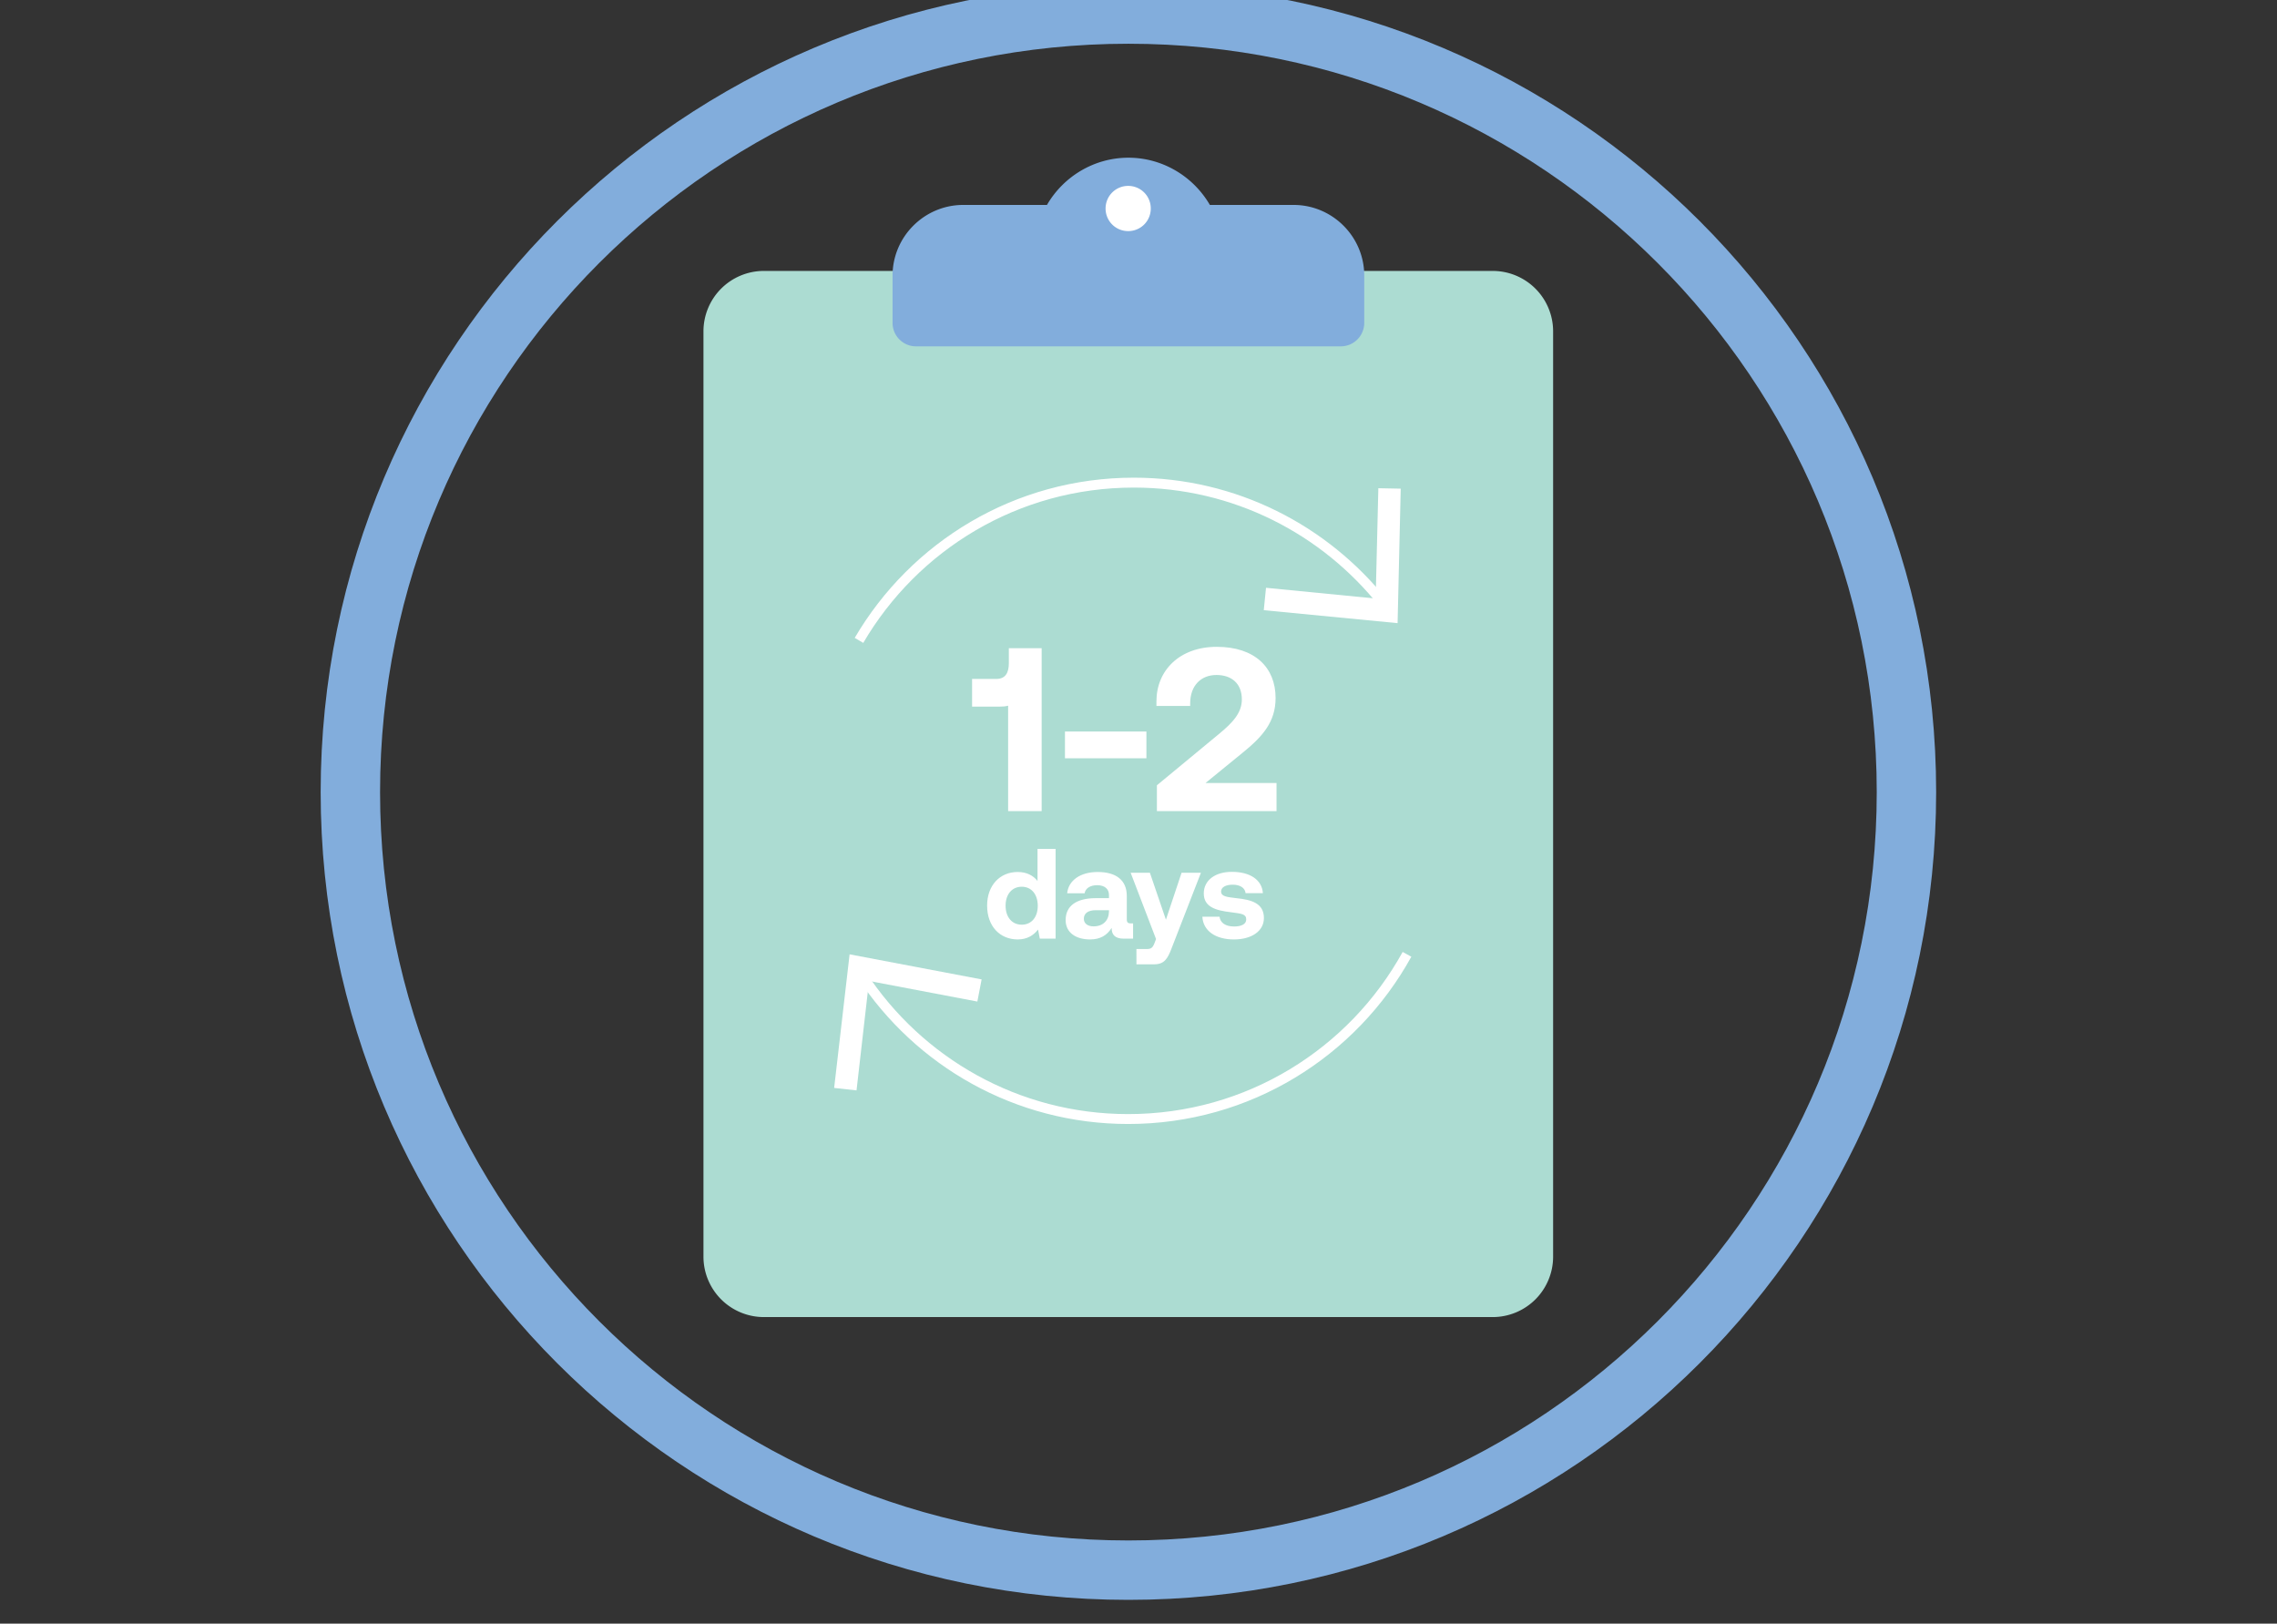 <svg xmlns="http://www.w3.org/2000/svg" aria-label="1-2 days icon" viewBox="0 0 230 164" fill="none">
  <rect x="0" y="0" width="230" height="164" fill="#333333" stroke="none"/>
  <path fill="#ACDCD2" d="M150.777 27.366H77.16a6.103 6.103 0 0 0-6.103 6.103v93.462a6.103 6.103 0 0 0 6.103 6.103h73.617a6.103 6.103 0 0 0 6.103-6.103V33.469a6.103 6.103 0 0 0-6.103-6.103"/>
  <path fill="#82ADDC" d="M92.507 34.984h42.923a2.373 2.373 0 0 0 2.373-2.374v-4.769c0-3.933-3.209-7.142-7.142-7.142h-8.453c-1.696-2.916-4.815-4.77-8.228-4.77s-6.532 1.854-8.227 4.77h-8.454c-3.933 0-7.142 3.21-7.142 7.142v4.77a2.373 2.373 0 0 0 2.373 2.373z"/>
  <path fill="#fff" d="M113.958 18.777a2.277 2.277 0 0 0-2.283 2.283 2.276 2.276 0 0 0 2.283 2.283 2.276 2.276 0 0 0 2.282-2.283 2.276 2.276 0 0 0-2.282-2.283"/>
  <path stroke="#82ADDC" stroke-width="6" d="M113.98 158.598c43.404 0 78.59-35.186 78.59-78.59s-35.186-78.59-78.59-78.59-78.59 35.186-78.59 78.59 35.186 78.59 78.59 78.59z"/>
  <path stroke="#fff" d="M142.121 96.395c-5.469 9.923-16.025 16.636-28.163 16.636-11.256 0-21.156-5.786-26.897-14.534"/>
  <path fill="#fff" d="m99.153 98.927-.43 2.237-10.94-2.08-1.265 11.054-2.26-.249 1.56-13.494z"/>
  <path stroke="#fff" d="M86.766 64.684c5.583-9.539 15.913-15.935 27.757-15.935 10.216 0 19.302 4.769 25.202 12.182"/>
  <path fill="#fff" d="m127.654 61.632.226-2.26 11.076 1.085.271-11.143 2.26.045-.316 13.584zm-25.751 5.348v-1.505h3.314v16.454h-3.385V71.281c-.259.07-.541.094-.893.094h-2.75v-2.797h2.444c.94 0 1.27-.635 1.27-1.599zm13.896 9.613h-8.227V73.89h8.227zm1.06 5.336V79.32l6.253-5.171c1.434-1.176 2.327-2.163 2.327-3.503 0-1.622-1.058-2.468-2.562-2.468-1.575 0-2.657 1.081-2.657 2.868v.258h-3.408v-.47c0-3.103 2.327-5.5 6.088-5.5 3.855 0 5.947 2.092 5.947 5.171 0 2.421-1.316 3.902-3.385 5.571l-3.69 3.01h7.169v2.843zM104.8 88.984v-3.238h1.826v9.066h-1.593l-.182-.92c-.44.57-1.088.998-2.046.998-1.788 0-3.096-1.308-3.096-3.42 0-2.06 1.308-3.393 3.083-3.393.919 0 1.58.362 2.008.907m-1.594 4.416c.998 0 1.619-.777 1.619-1.904 0-1.14-.621-1.93-1.619-1.93-.997 0-1.632.778-1.632 1.917s.635 1.917 1.632 1.917m11.04-.13h.207v1.542h-.933c-.945 0-1.243-.453-1.23-1.088-.466.738-1.14 1.166-2.176 1.166-1.438 0-2.474-.687-2.474-1.956 0-1.412 1.062-2.215 3.057-2.215h1.321v-.324c0-.596-.428-.984-1.192-.984-.712 0-1.191.324-1.269.816h-1.762c.13-1.295 1.321-2.15 3.083-2.15 1.865 0 2.94.829 2.94 2.422v2.357c0 .35.143.415.428.415zm-2.228-1.204v-.13h-1.334c-.764 0-1.205.312-1.205.868 0 .467.376.765.985.765.958 0 1.541-.596 1.554-1.503m4.755 2.785-2.565-6.696h1.943l1.619 4.74 1.58-4.74h1.956l-2.953 7.603c-.414 1.1-.751 1.645-1.788 1.645h-1.774V95.86h1.01c.467 0 .622-.116.803-.57zm4.678-2.254h1.736c.065.583.57.985 1.463.985.765 0 1.231-.247 1.231-.713 0-.544-.453-.582-1.528-.725-1.555-.181-2.759-.531-2.759-1.904 0-1.321 1.152-2.19 2.862-2.176 1.787 0 3.018.79 3.109 2.15h-1.749c-.052-.531-.557-.855-1.295-.855-.713 0-1.179.26-1.179.687 0 .505.57.557 1.529.673 1.528.156 2.797.505 2.797 2.008 0 1.32-1.243 2.163-3.031 2.163-1.852 0-3.108-.868-3.186-2.293"/>
</svg>
